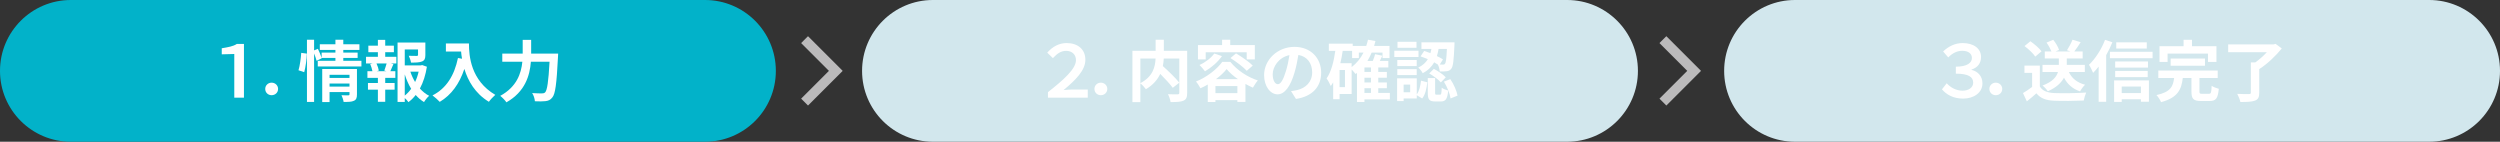 <?xml version="1.0" encoding="UTF-8"?>
<svg xmlns="http://www.w3.org/2000/svg" version="1.1" viewBox="0 0 1800 102.047">
  <rect x="0" y="0" width="1800" height="102.047" fill="#333333" stroke="none"/>
  <defs>
    <style>
      .cls-1 {
        fill: #bbbabb;
      }

      .cls-2 {
        fill: #d2e7ed;
      }

      .cls-3 {
        fill: #02b2c9;
      }

      .cls-4 {
        fill: #fff;
      }
    </style>
  </defs>
  <!-- Generator: Adobe Illustrator 28.7.2, SVG Export Plug-In . SVG Version: 1.2.0 Build 154)  -->
  <g>
    <g id="_レイヤー_1" data-name="レイヤー_1">
      <path class="cls-3" d="M51.024,0h456.559C535.763,0,558.607,22.844,558.607,51.023h0c0,28.18-22.844,51.023-51.024,51.023H51.024C22.844,102.047,0,79.203,0,51.023h0C0,22.844,22.844,0,51.024,0Z"/>
      <path class="cls-2" d="M671.721,0h456.559C1156.46,0,1179.304,22.844,1179.304,51.023h0c0,28.18-22.844,51.023-51.024,51.023h-456.559c-28.18,0-51.024-22.844-51.024-51.023h0C620.697,22.844,643.541,0,671.721,0Z"/>
      <path class="cls-2" d="M1292.417,0h456.559C1777.156,0,1800,22.844,1800,51.023h0c0,28.18-22.844,51.023-51.024,51.023h-456.559c-28.18,0-51.024-22.844-51.024-51.023h0C1241.393,22.844,1264.237,0,1292.417,0Z"/>
      <polygon class="cls-1" points="581.764 75.986 576.815 71.037 596.828 51.024 576.815 31.011 581.764 26.061 606.728 51.024 581.764 75.986"/>
      <polygon class="cls-1" points="1199.765 75.986 1194.815 71.037 1214.827 51.024 1194.815 31.011 1199.765 26.061 1224.728 51.024 1199.765 75.986"/>
      <path class="cls-4" d="M159.664,34.748c4.704-.816,8.064-1.296,10.849-3.12h5.137v38.691h-6.961v-31.443l-9.024.24v-4.369h0Z"/>
      <path class="cls-4" d="M195.567,59.519c2.592,0,4.656,1.968,4.656,4.513,0,2.592-2.064,4.512-4.656,4.512s-4.608-1.92-4.608-4.512c0-2.545,2.016-4.513,4.608-4.513Z"/>
      <path class="cls-4" d="M214.911,50.59c1.008-3.264,1.729-8.641,1.968-12.529l4.032.528c-.096,3.984-.864,9.697-1.872,13.394l-4.128-1.393ZM260.227,43.773v4.081h-31.442v-4.081h12.721v-2.064h-9.937l.096.24-3.744,1.824c-.336-1.392-1.008-3.408-1.776-5.28v34.899h-5.136V28.604h5.136v7.681l2.736-1.152c1.008,2.064,2.112,4.752,2.688,6.528v-3.792h9.937v-1.92h-11.233v-4.08h11.233v-3.265h5.665v3.265h11.617v4.08h-11.617v1.92h10.321v3.84h-10.321v2.064h13.057,0ZM257.01,67.968c0,2.496-.48,3.84-2.208,4.608-1.68.815-4.081.815-7.393.815-.192-1.392-.864-3.456-1.536-4.849,1.968.145,4.224.097,4.848.097.672,0,.912-.192.912-.769v-1.584h-14.353v7.201h-5.28v-23.811h25.01v18.291h0ZM237.281,53.855v2.256h14.353v-2.256h-14.353ZM251.634,62.351v-2.208h-14.353v2.208h14.353Z"/>
      <path class="cls-4" d="M277.36,40.893h8.017v4.801h-3.984l1.872.48c-.816,1.776-1.536,3.648-2.208,5.088h3.601v4.801h-7.297v3.696h6.769v4.8h-6.769v8.737h-5.28v-8.737h-7.153v-4.8h7.153v-3.696h-7.537v-4.801h3.6c-.288-1.536-.912-3.552-1.584-5.137l1.728-.432h-4.752v-4.801h8.545v-3.312h-6.865v-4.705h6.865v-4.176h5.28v4.176h6.241v4.705h-6.241v3.312h-.001ZM276.688,50.83c.528-1.44,1.248-3.504,1.68-5.136h-7.297c.816,1.728,1.488,3.792,1.68,5.136l-1.536.432h7.009l-1.536-.432h0ZM307.363,48.046c-.912,5.809-2.592,11.185-5.041,15.698,1.968,2.16,4.176,3.984,6.672,5.232-1.248,1.056-2.88,3.072-3.696,4.513-2.256-1.345-4.224-3.072-6-5.089-1.536,1.968-3.264,3.696-5.232,5.137-.624-.96-1.632-2.064-2.64-2.977v2.832h-5.185V30.62h20.018v9.025c0,2.448-.528,3.84-2.4,4.608-1.824.768-4.417.816-7.921.816-.24-1.536-.96-3.504-1.632-4.896,2.352.096,4.992.096,5.712.096.72-.048.96-.192.96-.72v-3.937h-9.553v11.473h11.569l.96-.24,3.409,1.2h0ZM291.425,68.831c1.728-1.392,3.264-3.023,4.608-4.896-1.872-3.072-3.408-6.576-4.608-10.368v15.265h0ZM295.458,51.598c.864,2.641,2.016,5.137,3.408,7.44,1.104-2.304,1.968-4.848,2.544-7.44h-5.953.001Z"/>
      <path class="cls-4" d="M337.649,31.292c0,9.073,1.296,26.595,18.962,37.012-1.248,1.008-3.601,3.504-4.608,4.992-9.937-6.001-15.025-15.073-17.666-23.667-3.601,10.753-9.361,18.722-17.714,23.714-1.056-1.2-3.744-3.553-5.232-4.656,9.985-5.041,15.698-14.306,18.338-26.931l2.928.528c-.336-1.824-.528-3.552-.672-5.184h-10.945v-5.809h16.609,0Z"/>
      <path class="cls-4" d="M401.875,38.589s-.048,1.968-.144,2.736c-.96,19.106-1.92,26.306-4.032,28.803-1.44,1.872-2.833,2.399-4.896,2.688-1.776.24-4.752.24-7.681.097-.096-1.729-.864-4.272-1.968-5.905,3.024.24,5.856.24,7.104.24,1.008,0,1.584-.144,2.256-.768,1.44-1.488,2.4-7.777,3.168-22.035h-13.441c-.768,9.937-4.128,21.602-17.618,29.235-.912-1.44-3.072-3.601-4.464-4.656,11.905-6.48,15.122-16.178,15.938-24.579h-14.449v-5.856h14.689v-9.889h6.096v9.889h19.442Z"/>
      <path class="cls-4" d="M767.978,31.004c7.873,0,13.489,4.368,13.489,12.049,0,7.585-7.009,14.546-15.697,21.794,2.064-.144,3.888-.384,5.809-.384h11.617v5.856h-28.658v-3.984c11.329-8.881,20.162-16.753,20.162-23.042,0-4.032-2.88-6.672-7.057-6.672-3.696,0-6.433,1.872-9.553,5.232l-4.081-3.937c3.888-4.417,8.641-6.913,13.969-6.913h0Z"/>
      <path class="cls-4" d="M792.6,59.519c2.592,0,4.656,1.968,4.656,4.513,0,2.592-2.064,4.512-4.656,4.512s-4.608-1.92-4.608-4.512c0-2.545,2.016-4.513,4.608-4.513Z"/>
      <path class="cls-4" d="M854.763,66.912c0,3.072-.624,4.656-2.64,5.568-1.968.912-5.041,1.009-9.313,1.009-.192-1.633-1.056-4.177-1.872-5.665,2.832.145,6.048.096,6.96.096.912-.048,1.2-.288,1.2-1.151v-24.627h-11.185c-.096,1.776-.288,3.553-.672,5.425,4.081,3.696,9.265,8.641,11.857,11.953l-4.704,3.696c-1.92-2.641-5.521-6.528-9.025-10.033-1.872,4.033-5.088,7.969-10.321,11.041-.816-1.151-2.592-3.168-3.984-4.224v13.537h-5.713v-36.964h16.706v-7.969h5.905v7.969h16.801v30.339h0ZM821.064,59.855c9.073-4.704,10.705-11.809,10.945-17.714h-10.945v17.714Z"/>
      <path class="cls-4" d="M885.818,44.541c5.088,6.192,12.481,10.993,19.826,13.394-1.296,1.44-2.592,3.552-3.552,5.185-1.729-.769-3.553-1.681-5.377-2.688v12.961h-5.809v-1.296h-15.793v1.344h-5.521v-12.577c-1.728,1.009-3.504,1.921-5.28,2.688-.72-1.392-2.112-3.601-3.216-4.849,7.825-3.072,15.313-9.073,18.914-14.161h5.809,0ZM868.104,42.766h-5.568v-10.321h17.377v-3.84h5.856v3.84h17.714v10.321h-5.856v-5.137h-29.523v5.137ZM879.817,40.413c-3.024,4.32-7.825,8.401-12.241,10.945-.816-1.2-2.784-3.504-3.937-4.56,4.128-1.872,8.257-4.944,10.657-8.257l5.521,1.872h0ZM890.906,67.056v-5.089h-15.793v5.089h15.793ZM891.29,56.975c-3.264-2.305-6.145-4.801-8.112-7.249-1.824,2.353-4.513,4.896-7.681,7.249h15.793ZM889.946,38.445c4.032,2.4,9.409,6.097,12.049,8.785l-4.32,3.744c-2.448-2.688-7.585-6.577-11.761-9.169l4.033-3.36h-.001Z"/>
      <path class="cls-4" d="M932.042,33.741c11.762,0,19.202,8.208,19.202,18.578,0,9.984-6.145,17.089-18.146,18.913l-3.553-5.616c1.824-.24,3.169-.48,4.417-.769,6.097-1.439,10.801-5.809,10.801-12.721,0-6.577-3.553-11.473-9.937-12.577-.673,4.032-1.488,8.449-2.833,12.913-2.832,9.601-6.96,15.457-12.145,15.457-5.232,0-9.697-5.809-9.697-13.825,0-10.945,9.553-20.354,21.89-20.354h0ZM920.041,60.623c1.969,0,3.889-2.977,5.809-9.41,1.104-3.504,1.969-7.584,2.545-11.521-7.873,1.632-12.05,8.544-12.05,13.777,0,4.801,1.921,7.153,3.696,7.153h0Z"/>
      <path class="cls-4" d="M1000.685,71.568h-18.29v1.872h-5.376v-20.93c-.336.24-.673.528-1.009.769-.576-.721-1.775-2.161-2.832-3.265v17.666h-8.688v3.744h-4.608v-12.146c-.528.912-1.104,1.824-1.729,2.641-.527-1.296-2.016-4.177-3.024-5.425,3.36-4.8,5.185-12.049,6.289-19.874h-4.656v-5.185h17.186v1.632h9.744c.48-1.44.912-2.928,1.248-4.464l5.377.96c-.288,1.2-.624,2.352-.96,3.504h11.089v8.737h-5.041v-3.936h-7.824c-.864,2.16-1.92,4.128-3.024,6h3.841c.672-1.632,1.344-3.409,1.68-4.849l5.185,1.104c-.576,1.296-1.2,2.544-1.824,3.745h6.145v4.704h-7.249v3.216h6.193v4.176h-6.193v3.409h6.193v4.128h-6.193v3.408h8.354v4.656l-.004.003ZM968.378,50.398h-3.889v12.338h3.889v-12.338ZM973.178,48.286c3.553-2.64,6.433-6.192,8.545-10.417h-3.36v3.936h-4.849v-5.184h-6.769c-.432,3.024-1.008,6-1.68,8.88h8.112v2.784h0ZM987.099,48.574h-4.704v3.216h4.704v-3.216ZM987.099,55.966h-4.704v3.409h4.704v-3.409ZM982.395,66.912h4.704v-3.408h-4.704v3.408Z"/>
      <path class="cls-4" d="M1021.322,41.037h-17.426v-4.512h17.426v4.512ZM1020.074,67.968c1.775-2.4,2.64-6.193,3.072-9.89l4.512,1.152c-.479,4.272-1.344,8.833-3.696,11.665l-3.888-2.353v2.353h-9.457v1.872h-4.705v-16.369h14.162v11.569h0ZM1020.025,47.566h-13.969v-4.369h13.969v4.369ZM1006.057,49.774h13.969v4.272h-13.969v-4.272ZM1019.882,34.412h-13.682v-4.32h13.682v4.32ZM1015.321,60.912h-4.704v5.521h4.704v-5.521ZM1025.402,36.669c1.44.432,2.977,1.008,4.513,1.584.288-1.008.527-2.016.72-3.024h-7.201v-4.752h23.811s0,1.44-.048,2.112c-.48,10.849-.96,15.313-2.257,16.85-.911,1.2-1.823,1.632-3.168,1.824-1.152.192-3.12.24-5.185.192-.096-1.536-.624-3.648-1.344-4.992-.816-.528-1.681-1.056-2.641-1.584-1.728,3.072-4.32,5.761-8.257,7.825-.575-1.249-2.063-3.121-3.216-4.033,3.312-1.584,5.473-3.696,6.912-6.048-1.775-.768-3.6-1.488-5.28-2.017l2.641-3.936h0ZM1036.779,68.16c.912,0,1.104-.624,1.248-5.04.96.864,3.216,1.68,4.656,2.063-.528,6.289-1.92,7.873-5.328,7.873h-3.937c-4.513,0-5.425-1.584-5.425-6.337v-10.513h5.281v10.465c0,1.297.096,1.488.96,1.488h2.545ZM1032.363,49.582c3.072,1.584,6.769,4.033,8.593,6.097l-3.553,3.647c-1.632-1.968-5.28-4.656-8.353-6.433l3.312-3.312h0ZM1035.771,35.228c-.288,1.729-.673,3.457-1.2,5.137,1.68.816,3.216,1.632,4.368,2.4l-2.305,3.696c1.009.048,1.824.048,2.305.048.672.048,1.104-.096,1.44-.624.672-.72,1.056-3.552,1.392-10.657,0,0-6,0-6,0ZM1044.22,56.975c2.544,3.648,4.561,8.545,5.232,11.856l-5.04,2.064c-.48-3.312-2.448-8.4-4.801-12.097l4.608-1.824h0Z"/>
      <path class="cls-4" d="M1401.634,59.951c2.88,3.217,6.961,5.329,11.377,5.329,4.465,0,7.681-2.257,7.681-5.761,0-3.984-3.12-6.48-12.481-6.48v-5.041c8.257,0,11.569-2.833,11.569-6.241,0-2.976-2.4-5.185-6.912-5.185-3.505,0-6.961,1.488-10.129,4.752l-3.696-4.272c3.936-3.744,8.736-6.048,14.064-6.048,8.113,0,13.249,4.081,13.249,10.033,0,4.464-2.496,7.681-6.864,9.025v.24c4.513,1.056,7.873,4.513,7.873,9.745,0,6.769-6.337,10.944-13.922,10.944-7.296,0-12.192-3.072-15.217-6.672l3.408-4.369h0Z"/>
      <path class="cls-4" d="M1436.961,59.519c2.592,0,4.656,1.968,4.656,4.513,0,2.592-2.064,4.512-4.656,4.512s-4.608-1.92-4.608-4.512c0-2.545,2.017-4.513,4.608-4.513Z"/>
      <path class="cls-4" d="M1468.689,62.303c1.969,3.217,5.568,4.513,10.562,4.704,5.616.24,16.417.097,22.802-.384-.624,1.345-1.488,4.129-1.776,5.761-5.761.288-15.409.384-21.122.144-5.904-.239-9.841-1.584-12.961-5.328-2.112,1.872-4.225,3.744-6.864,5.761l-2.784-5.953c2.063-1.199,4.464-2.784,6.576-4.416v-10.129h-5.521v-5.232h11.089v15.073h0ZM1465.377,40.749c-1.487-2.304-4.896-5.472-7.729-7.584l4.225-3.457c2.88,2.017,6.385,4.993,8.017,7.249l-4.513,3.792ZM1489.571,51.838c2.112,4.513,5.953,7.681,11.665,9.169-1.2,1.104-2.832,3.312-3.601,4.801-5.424-1.873-9.12-5.185-11.568-9.89-1.92,3.601-5.425,7.104-11.665,9.793-.721-1.2-2.496-3.168-3.793-4.128,7.297-2.688,10.081-6.289,11.138-9.745h-11.138v-5.137h11.762v-4.608h-10.129v-5.041h4.8c-.768-1.92-2.111-4.416-3.552-6.384l4.849-2.016c1.775,2.208,3.552,5.184,4.176,7.296l-2.544,1.104h10.705l-2.448-.864c1.392-2.112,3.072-5.281,3.984-7.585l5.856,1.776c-1.536,2.448-3.168,4.848-4.561,6.672h6.001v5.041h-11.426v4.608h13.01v5.137h-11.521Z"/>
      <path class="cls-4" d="M1520.914,30.428c-1.248,3.072-2.736,6.241-4.465,9.265v33.603h-5.424v-25.347c-1.296,1.68-2.641,3.168-3.984,4.513-.528-1.344-2.017-4.464-2.977-5.809,4.561-4.32,8.977-11.137,11.569-17.954l5.28,1.728h0ZM1549.86,37.293v4.608h-30.723v-4.608h30.723ZM1522.162,57.887h25.059v15.361h-5.761v-1.776h-13.825v1.92h-5.473s0-15.505,0-15.505ZM1546.548,48.67h-23.617v-4.417h23.617v4.417ZM1522.931,51.07h23.426v4.464h-23.426v-4.464ZM1545.685,34.941h-21.986v-4.464h21.986v4.464ZM1527.635,62.303v4.704h13.825v-4.704s-13.825,0-13.825,0Z"/>
      <path class="cls-4" d="M1590.372,67.536c1.584,0,1.824-.816,2.016-5.761,1.152.864,3.648,1.776,5.137,2.16-.624,6.961-2.064,8.785-6.624,8.785h-6.145c-5.569,0-6.913-1.632-6.913-6.816v-9.745h-6.24c-.96,8.257-3.601,14.209-15.649,17.378-.576-1.488-2.064-3.841-3.312-5.089,10.272-2.208,12.001-6.337,12.721-12.289h-11.377v-5.376h42.772v5.376h-13.153v9.649c0,1.536.288,1.728,2.016,1.728h4.753-.002ZM1560.657,44.589h-5.809v-11.329h17.33v-4.608h6.048v4.608h17.618v11.329h-6.097v-6h-29.091v6h0ZM1562.865,47.326v-5.185h24.723v5.185h-24.723Z"/>
      <path class="cls-4" d="M1642.884,34.892c-4.224,5.185-10.416,11.185-16.225,14.833v17.042c0,3.312-.816,4.848-3.169,5.712-2.399.864-5.809.96-10.417.96-.336-1.728-1.392-4.224-2.256-5.856,3.36.192,7.297.192,8.4.145,1.057,0,1.393-.24,1.393-1.057v-21.746h3.216c2.929-2.064,5.905-4.752,8.305-7.345h-27.842v-5.617h32.738l1.393-.384,4.464,3.312h0Z"/>
    </g>
  </g>
</svg>